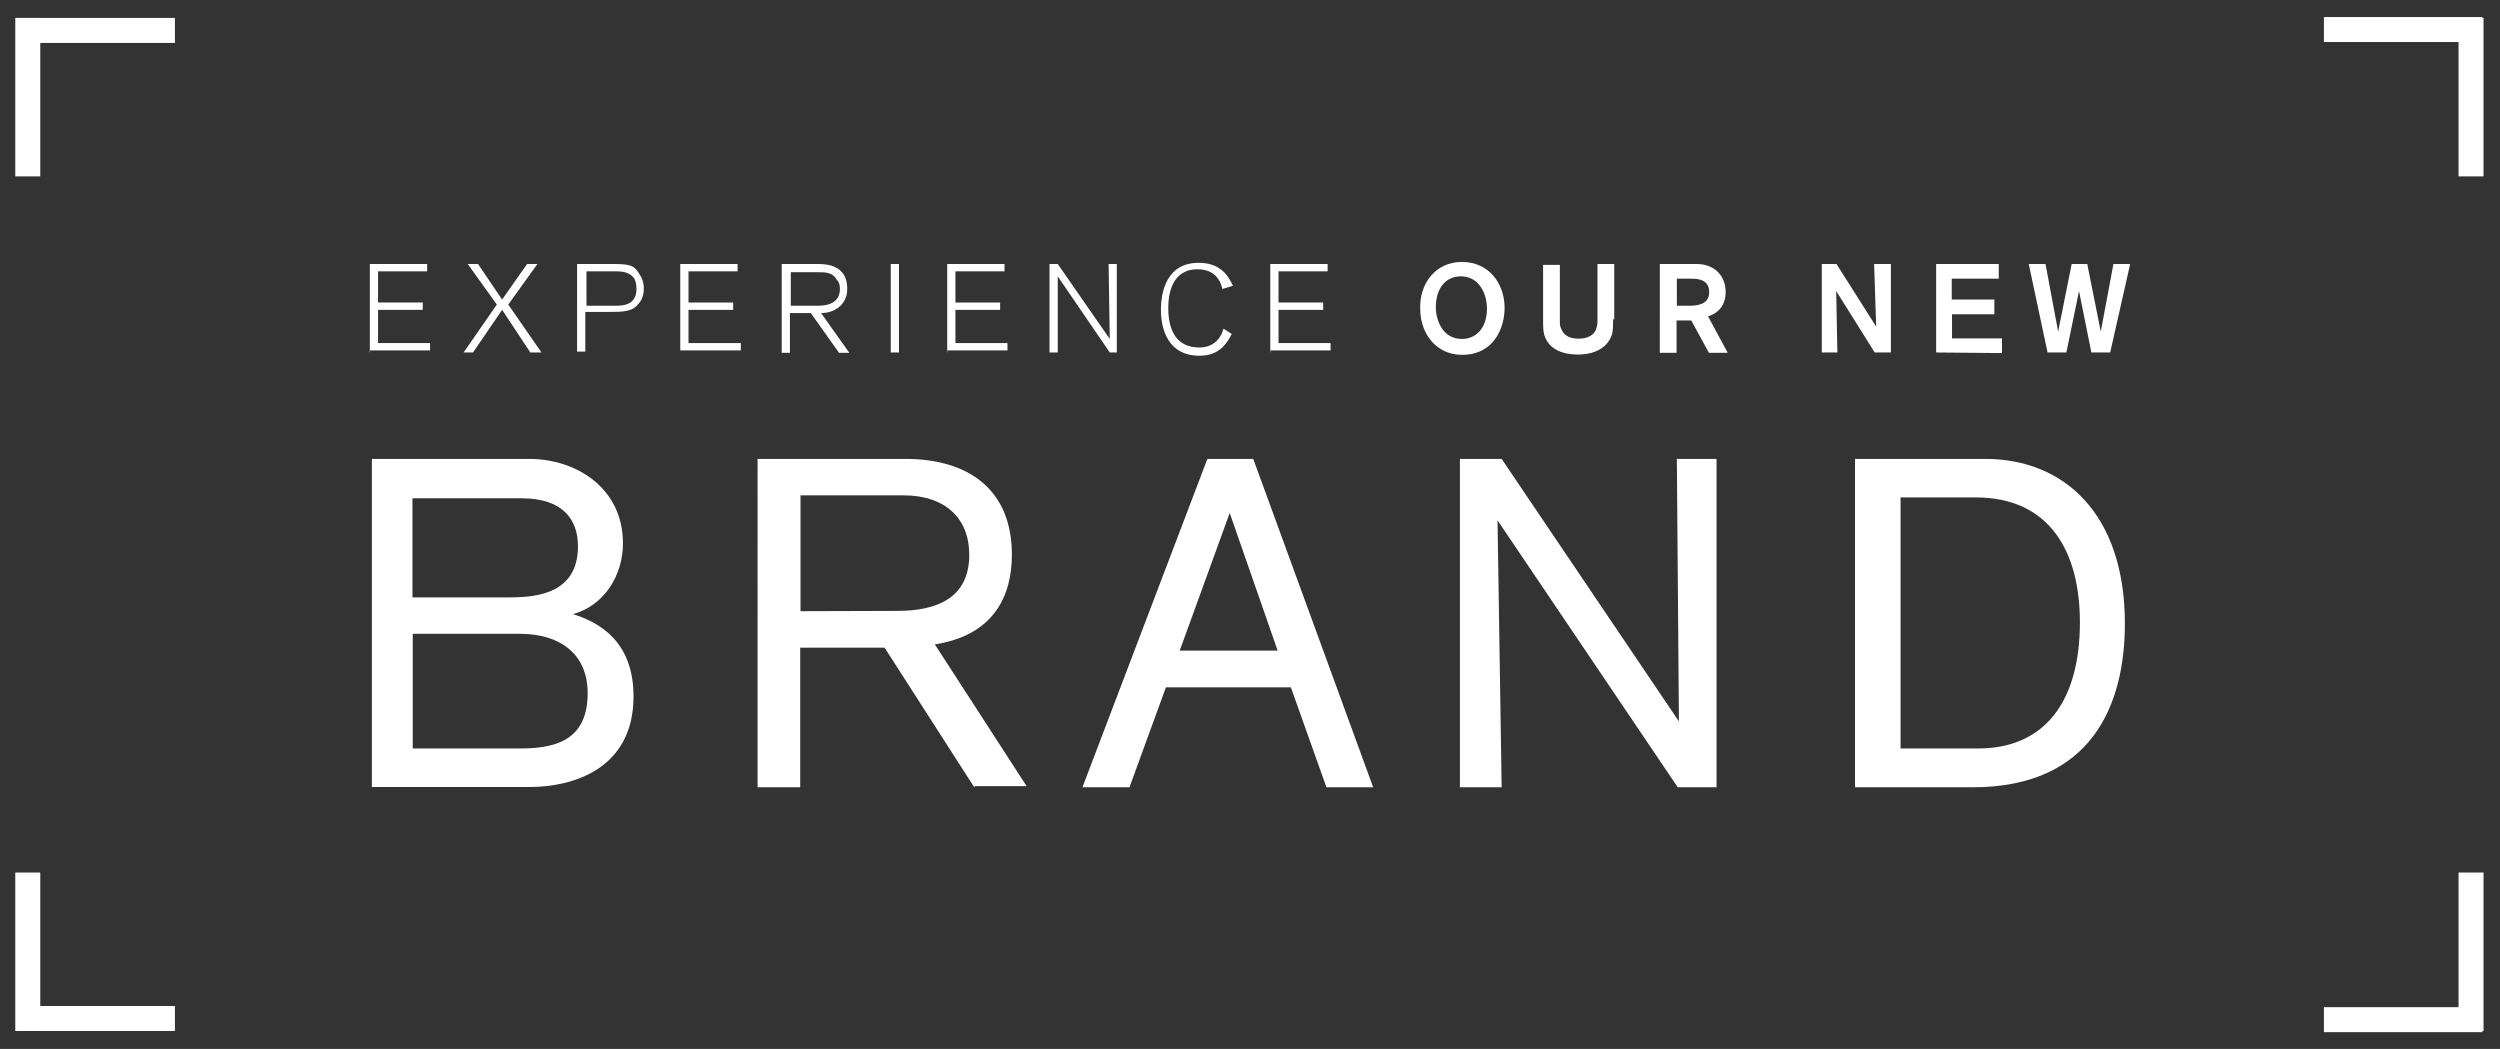<?xml version="1.0" encoding="utf-8"?>
<!-- Generator: Adobe Illustrator 19.0.0, SVG Export Plug-In . SVG Version: 6.00 Build 0)  -->
<svg version="1.1" id="Calque_1" xmlns="http://www.w3.org/2000/svg" xmlns:xlink="http://www.w3.org/1999/xlink" x="0px" y="0px"
	 viewBox="0 0 850.4 356.8" style="enable-background:new 0 0 850.4 356.8;" xml:space="preserve">
<rect x="0" y="0" width="850.4" height="356.8" fill="#333333" stroke="none"/>
<style type="text/css">
	.st0{fill:#FFFFFF;}
</style>
<g id="XMLID_90_">
	<rect id="XMLID_38_" x="790.5" y="5.8" class="st0" width="53.9" height="8.5"/>
	<rect id="XMLID_37_" x="836.3" y="6.1" class="st0" width="8.5" height="53.9"/>
</g>
<g id="XMLID_87_">
	<rect id="XMLID_36_" x="5.2" y="6.1" class="st0" width="8.5" height="53.9"/>
	<rect id="XMLID_35_" x="5.6" y="6.1" class="st0" width="53.9" height="8.5"/>
</g>
<g id="XMLID_84_">
	<rect id="XMLID_34_" x="5.6" y="342.2" class="st0" width="53.9" height="8.5"/>
	<rect id="XMLID_33_" x="5.2" y="296.8" class="st0" width="8.5" height="53.9"/>
</g>
<g id="XMLID_81_">
	<rect id="XMLID_32_" x="836.3" y="296.8" class="st0" width="8.5" height="53.9"/>
	<rect id="XMLID_31_" x="790.5" y="342.6" class="st0" width="53.9" height="8.5"/>
</g>
<g id="XMLID_40_">
	<g id="XMLID_56_">
		<path id="XMLID_30_" class="st0" d="M125.8,119.9V89.8h19.5v2.5h-16.7v10.6h15.2v2.5h-15.2v11.3h17.7v2.5h-20.6V119.9z"/>
		<path id="XMLID_29_" class="st0" d="M180.4,119.9l-9.6-14.5l-9.9,14.5h-3.2l11.3-16.3l-9.9-13.8h3.5l8.2,12.1l8.5-12.1h3.5
			l-9.9,13.8l11.3,16.3H180.4z"/>
		<path id="XMLID_76_" class="st0" d="M208.4,89.8c5.3,0,7.1,0.4,8.5,2.5c0.7,1.1,2.1,2.8,2.1,5.7c0,1.8-0.4,3.9-1.8,5.3
			c-2.1,2.8-5.3,2.8-10.3,2.8h-7.8v13.5h-2.8V89.8H208.4z M199.2,104h10.6c3.9,0,6.7-1.4,6.7-5.7c0-0.4,0-2.1-0.7-3.5
			c-1.4-2.1-3.9-2.5-6-2.5h-10.3V104H199.2z"/>
		<path id="XMLID_26_" class="st0" d="M231.4,119.9V89.8h19.5v2.5h-16.7v10.6h15.2v2.5h-15.2v11.3H252v2.5h-20.6V119.9z"/>
		<path id="XMLID_72_" class="st0" d="M277.9,89.8c3.2,0,6.4,0.4,8.5,2.8c1.1,1.1,1.8,3.2,1.8,5.7c0,5.3-4.3,8.2-8.9,8.2l9.6,13.5
			h-3.5l-9.6-13.5h-7.1v13.5h-2.8V89.8H277.9z M269.4,104h8.9c3.5,0,7.4-1.1,7.4-5.7c0-0.7,0-2.1-1.1-3.2c-1.4-2.5-3.9-2.5-6.4-2.5
			H269V104H269.4z"/>
		<path id="XMLID_23_" class="st0" d="M303,119.9V89.8h2.8v30.1H303z"/>
		<path id="XMLID_22_" class="st0" d="M322.2,119.9V89.8h19.5v2.5H325v10.6h15.2v2.5H325v11.3h17.7v2.5h-20.6V119.9z"/>
		<path id="XMLID_21_" class="st0" d="M377.5,119.9L359.8,94v25.9h-2.8V89.8h2.8l17.7,25.5c0,0-0.4-25.2-0.4-25.5h2.8v30.1H377.5z"
			/>
		<path id="XMLID_20_" class="st0" d="M415.8,98.3c-0.7-3.2-2.8-6.7-8.5-6.7c-8.9,0-9.9,8.9-9.9,13.1c0,5,1.1,13.5,10.6,13.5
			c4.3,0,7.1-2.5,8.2-6.4l2.8,1.8c-2.5,5-5.7,7.4-11,7.4c-10.6,0-13.1-8.9-13.1-15.6c0-6.4,2.1-16,12.8-16c7.1,0,9.9,3.9,11.7,7.8
			L415.8,98.3z"/>
		<path id="XMLID_19_" class="st0" d="M432.1,119.9V89.8h19.5v2.5h-16.7v10.6h15.2v2.5h-15.2v11.3h17.7v2.5h-20.6V119.9z"/>
		<path id="XMLID_64_" class="st0" d="M497.3,89.1c9.2,0,14.5,7.4,14.5,15.6c0,6.7-3.5,16-14.5,16c-8.9,0-14.2-7.4-14.2-15.6
			C482.8,96.2,488.5,89.1,497.3,89.1z M497.3,115.3c4.6,0,8.5-3.5,8.5-10.3c0-5.3-2.8-11-8.9-11c-5,0-8.5,3.9-8.5,10.6
			C488.5,109.3,490.9,115.3,497.3,115.3z"/>
		<path id="XMLID_16_" class="st0" d="M548.7,108.6c0,2.5,0,3.9-0.4,5.3c-1.1,3.2-4.3,6.7-11.7,6.7c-5,0-9.9-1.8-11.3-6.7
			c-0.4-1.4-0.4-2.8-0.4-6V90.1h5.7v18.4c0,1.8,0,2.5,0.4,3.2c0.7,1.8,2.1,3.5,6,3.5c0.7,0,5,0,6-3.5c0.4-1.1,0.4-1.8,0.4-3.9V89.8
			h5.7v18.8H548.7z"/>
		<path id="XMLID_60_" class="st0" d="M577.1,89.8c6,0,9.9,3.9,9.9,9.6c0,2.8-1.1,6.7-6,8.2l6.7,12.4h-6.4l-6-11h-5v11h-5.7V89.8
			H577.1z M570.4,104h4.3c3.9,0,6.7-1.1,6.7-4.6c0-3.2-2.1-4.6-5.7-4.6h-5.3V104z"/>
		<path id="XMLID_13_" class="st0" d="M637.7,119.9L624.6,99c0,0,0.4,20.6,0.4,20.9h-5.3V89.8h5l13.5,21.3c0,0-0.7-20.6-0.7-21.3
			h5.7v30.1H637.7z"/>
		<path id="XMLID_12_" class="st0" d="M658.6,119.9V89.8h21.3v5h-16v7.1h14.5v5H664v8.2h17v5L658.6,119.9L658.6,119.9z"/>
		<path id="XMLID_11_" class="st0" d="M717.8,119.9h-6.4L707.2,99l-4.3,20.9h-6.4l-6.4-30.1h5.7l4.3,23l4.6-23h5.3l4.6,23l4.3-23
			h5.7L717.8,119.9z"/>
	</g>
	<g id="XMLID_41_">
		<path id="XMLID_52_" class="st0" d="M126.5,156.1H180c16,0,31.9,9.9,31.9,28.7c0,11.3-6.7,21.3-17,24.1c8.9,2.8,20.6,9.2,20.6,28
			c0,24.8-20.9,30.8-35.1,30.8h-53.9V156.1z M173.6,203.2c9.9,0,23-1.8,23-17.4c0-9.2-5.3-16.3-19.1-16.3h-37.2v33.7H173.6z
			 M176.5,254.6c11,0,23.4-1.8,23.4-18.8c0-13.5-9.6-20.2-23-20.2h-36.5v39H176.5z"/>
		<path id="XMLID_49_" class="st0" d="M331.4,267.8l-30.5-47.5h-28.7v47.5h-14.5V156.1H308c21.3,0,36.2,10.3,36.2,32.6
			c0,13.5-5.7,27.3-26.2,30.5l31.2,48.2h-17.7V267.8z M305.2,207.8c12.8,0,24.5-3.9,24.5-19.1c0-12.4-8.2-20.2-22.3-20.2h-35.1v39.4
			L305.2,207.8L305.2,207.8z"/>
		<path id="XMLID_46_" class="st0" d="M451.2,267.8l-12.1-34h-42.5l-12.4,34h-16l42.5-111.7h15.6l40.8,111.7H451.2z M418.3,174.5
			l-17,46.8h33.3L418.3,174.5z"/>
		<path id="XMLID_3_" class="st0" d="M570.7,267.8L509.4,177c0,0,1.4,88.6,1.4,90.8h-14.2V156.1h14.2l60.3,89.3
			c0,0-0.7-86.2-0.7-89.3h13.5v111.7H570.7z"/>
		<path id="XMLID_42_" class="st0" d="M675.3,156.1c26.9,0,47.5,18.8,47.5,56c0,27.7-11.3,55.7-51.8,55.7H631V156.1H675.3z
			 M646.6,254.6h26.2c23,0,34.7-16.3,34.7-42.9c0-24.1-10.3-42.5-35.5-42.5h-25.5V254.6z"/>
	</g>
</g>
</svg>
